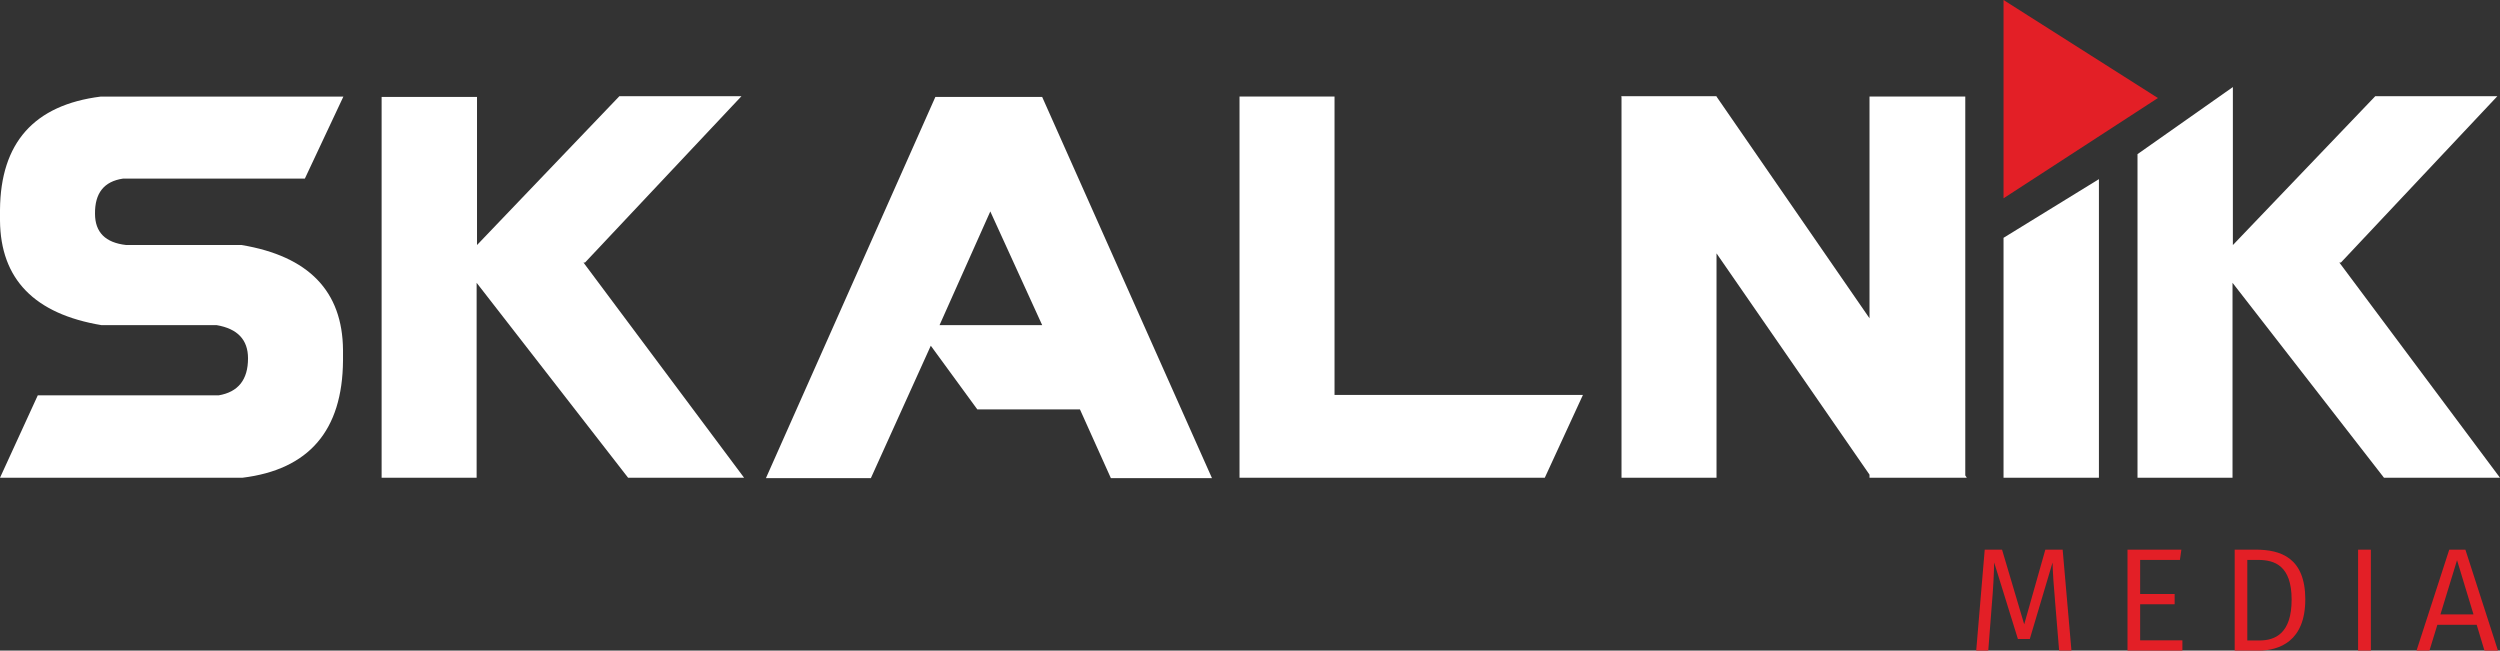 <svg xmlns="http://www.w3.org/2000/svg" id="Vrstva_1" viewBox="0 0 1062.51 276.52"><rect x="0" y="0" width="1062.51" height="276.52" fill="#333333" stroke="none"/><path d="M875.14,276.52l-1.62-19.65c-.62-6.8-1.12-14.16-1.18-17.78l-9.67,32.5h-5.05l-10.1-32.56c-.06,4.87-.44,11.79-1,18.15l-1.5,19.34h-5.12l3.62-42.92h7.36l9.42,31.75,8.98-31.75h7.36l3.74,42.92h-5.24Z" style="fill:#e31f26;"></path><path d="M909.57,237.97v14.47h14.66v4.37h-14.66v15.34h17.96v4.37h-23.33v-42.92h22.89l-.62,4.37h-16.9Z" style="fill:#e31f26;"></path><path d="M979.75,254.81c0,17.59-10.85,21.71-20.02,21.71h-9.98v-42.92h8.86c10.73,0,21.15,3.43,21.15,21.21Zm-24.64,17.4h5.05c6.86,0,13.79-2.99,13.79-17.4s-7.24-16.84-14.22-16.84h-4.62v34.25Z" style="fill:#e31f26;"></path><path d="M1002.2,276.52v-42.92h5.43v42.92h-5.43Z" style="fill:#e31f26;"></path><path d="M1035.89,265.54l-3.37,10.98h-5.49l13.91-42.92h6.86l13.85,42.92h-5.74l-3.31-10.98h-16.72Zm8.36-27.45l-7.05,23.02h14.04l-6.99-23.02Z" style="fill:#e31f26;"></path><path d="M102.65,104.13c28.54,4.76,42.92,19.62,43.13,44.59v4.54c-.22,29.73-14.49,46.33-42.81,49.79H0l16.05-35.02H92.92c8.32-1.41,12.49-6.65,12.49-15.73,0-7.89-4.44-12.59-13.3-14.11H43.14C14.6,133.42,.22,118.62,0,93.75v-4.54c.22-28.54,14.48-44.6,42.81-48.16h103.13l-16.38,34.87H52.22c-8,1.19-11.95,6.16-11.84,14.92,0,7.89,4.43,12.33,13.3,13.3h48.97Z" style="fill:#fff;"></path><path d="M202.74,104.13l60.49-63.24h51.89l-66.49,70.7h-.65l68.27,91.46h-49.3l-64.38-82.86v82.86h-40.38V41.21h40.54v62.92h0Z" style="fill:#fff;"></path><path d="M515.09,203.2h-42.97l-13.13-29.19h-43.62l-19.78-27.08-25.46,56.27h-44.6L397.53,41.21h45.4l72.16,161.99Zm-72.16-65.02l-22.05-48.32-21.57,48.32h43.62Z" style="fill:#fff;"></path><path d="M526.8,203.04V41.04h40.38v126.81h105.57l-16.21,35.19h-129.74Z" style="fill:#fff;"></path><path d="M729.53,107.7v95.35h-40.38V41.37l-.17-.32h.17v-.16h40.38v.16l65.02,94.22V41.04h40.7V202.07l.65,.97h-41.35v-1.3l-65.02-94.05h0Z" style="fill:#fff;"></path><path d="M892.05,76.14v126.9h-40.54V101.07s40.54-24.93,40.54-24.93Z" style="fill:#fff;"></path><path d="M949,104.13l60.49-63.24h51.89l-66.49,70.7h-.65l68.27,91.46h-49.3l-64.38-82.86v82.86h-40.38V65.51l28.73-20.21,3.48-2.45,8.32-5.85V104.13h.02Z" style="fill:#fff;"></path><polygon points="851.51 0 851.51 84.28 917.12 41.66 851.51 0" style="fill:#e31f26;"></polygon></svg>